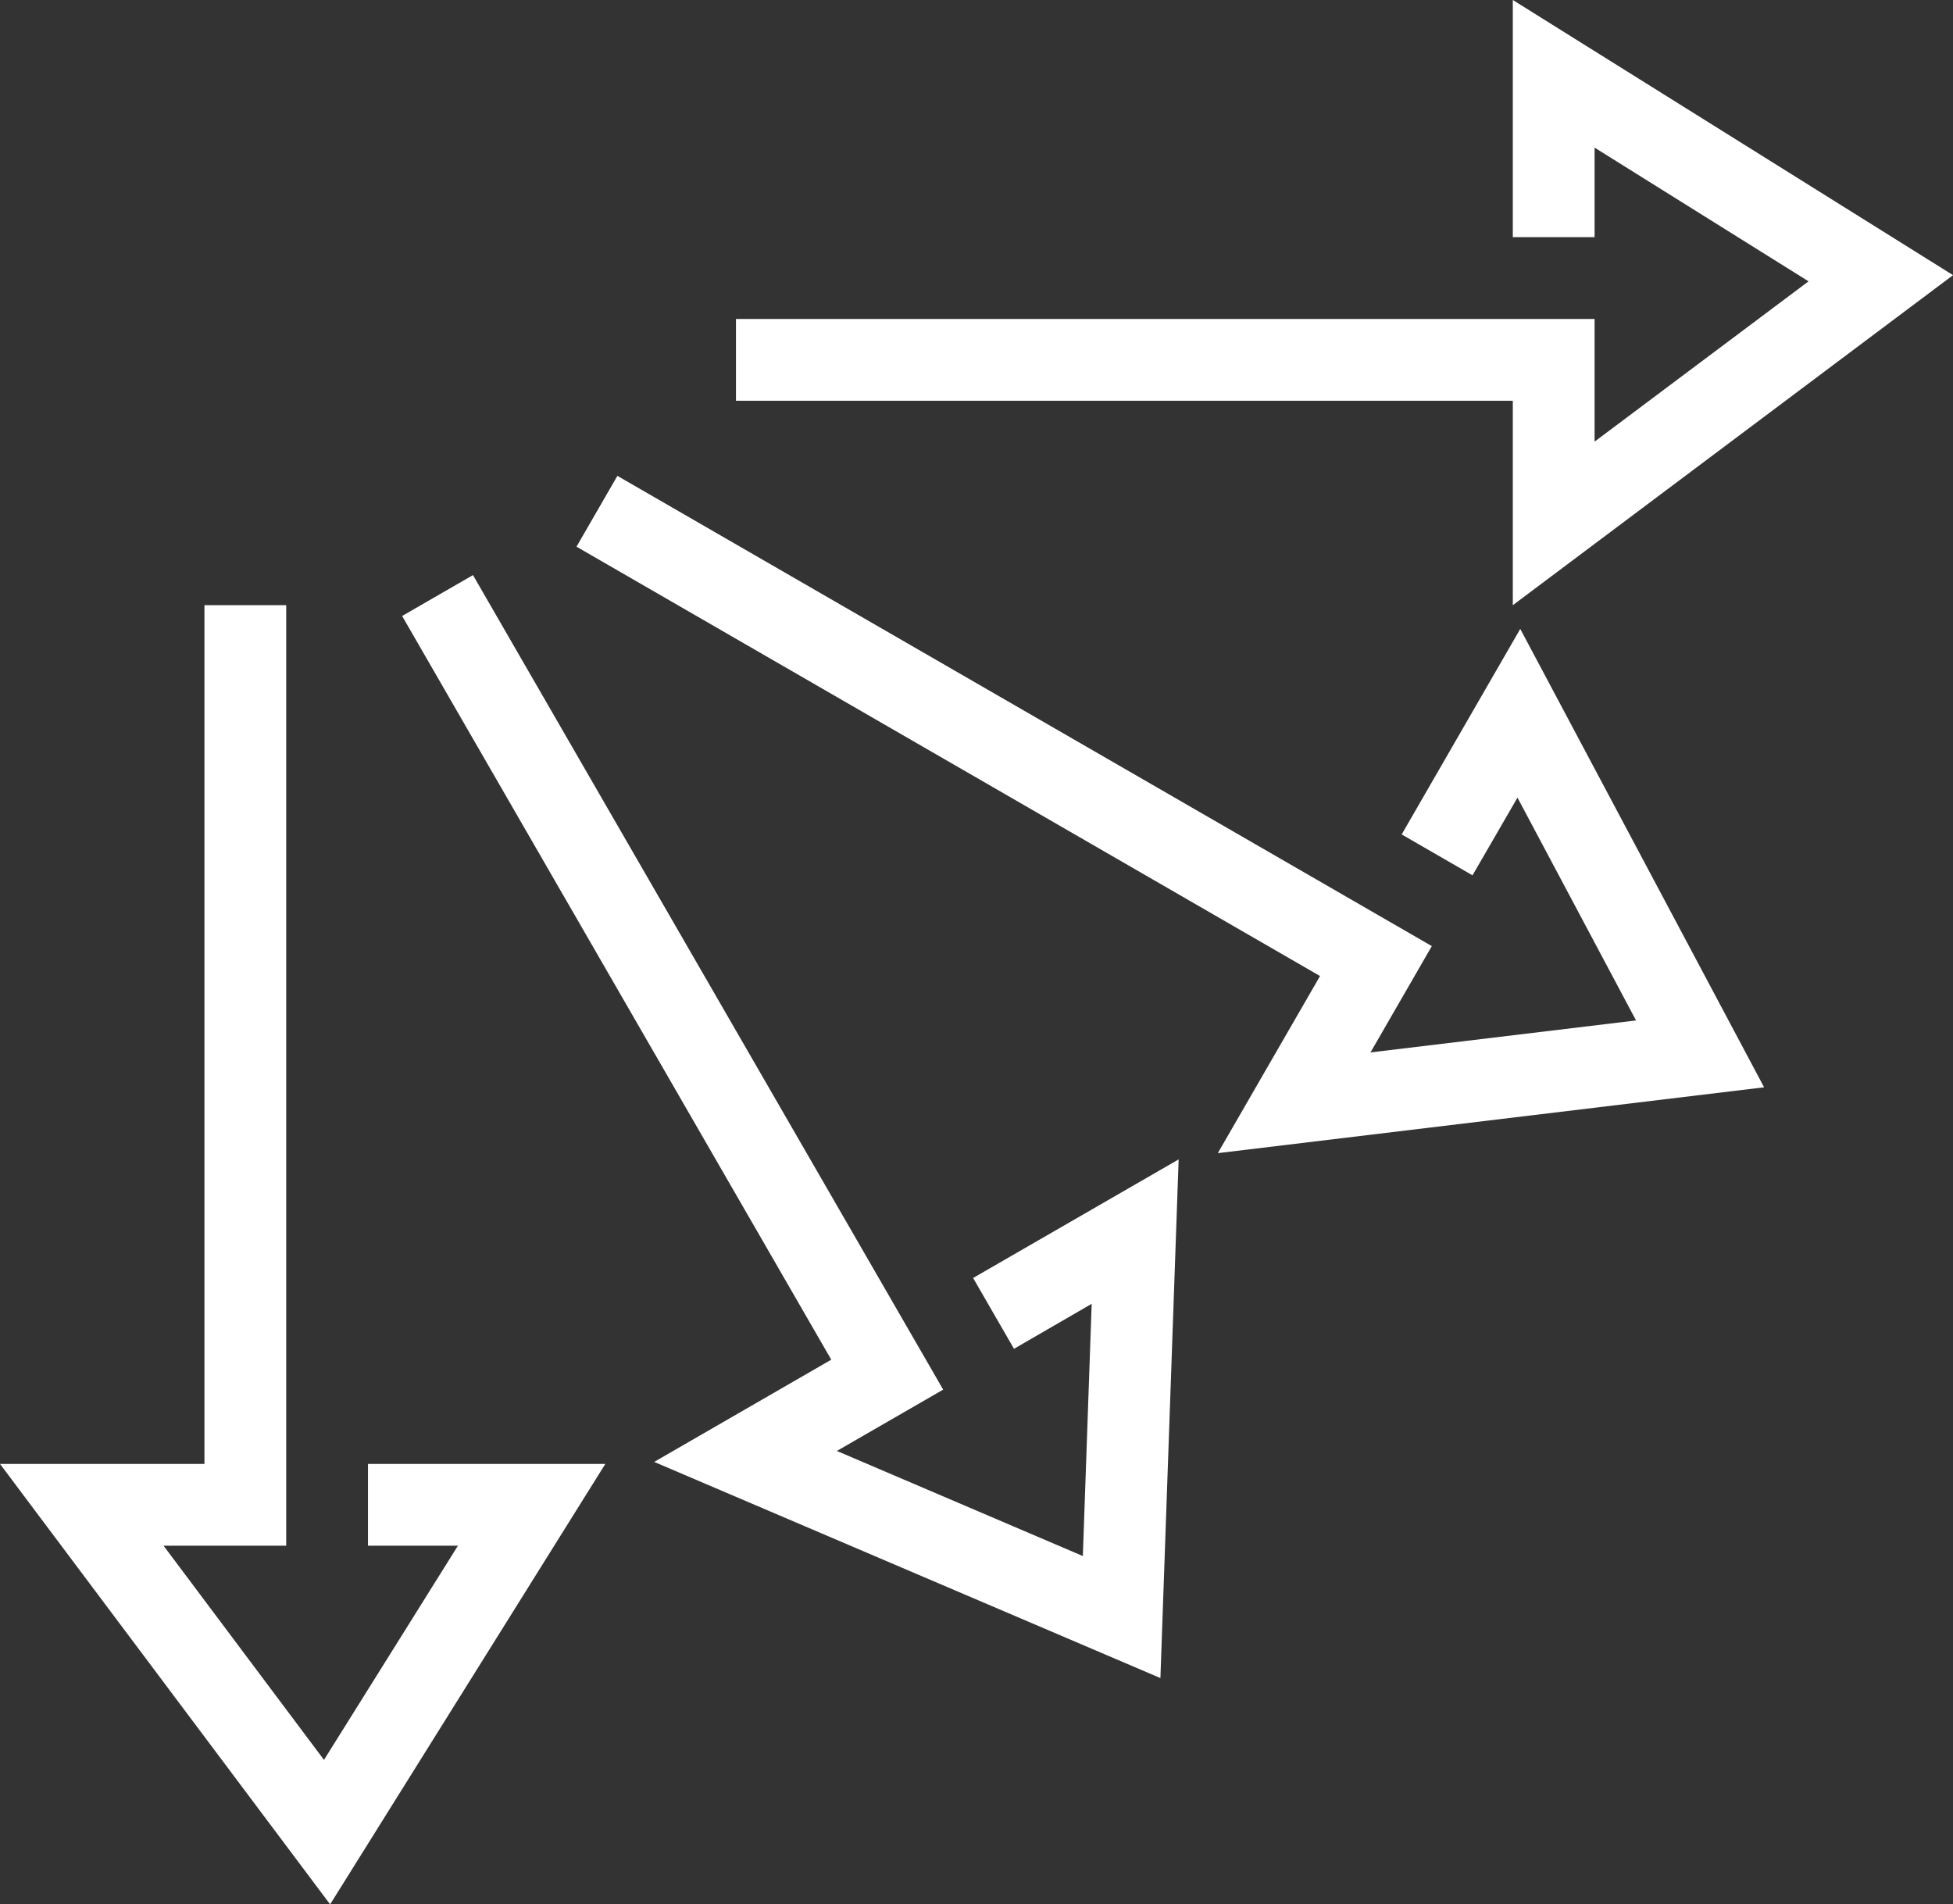 <svg viewBox="0 0 47.766 46.571" height="46.571" width="47.766" xmlns="http://www.w3.org/2000/svg">
  <rect x="0" y="0" width="47.766" height="46.571" fill="#333333" stroke="none"/>
  <g transform="translate(0 0)" data-sanitized-data-name="Groupe 769" data-name="Groupe 769" id="Groupe_769">
    <path fill="#fff" d="M37,0V5.8h2V3.61l5.233,3.27L39,10.8v-3H18v2H37v5L47.767,6.729Z" data-sanitized-data-name="Tracé 1896" data-name="Tracé 1896" id="Tracé_1896"></path>
    <path fill="#fff" d="M5,14.8v21H0L8.074,46.571,14.805,35.8H9v2H11.2L7.924,43.038,4,37.8H7v-23Z" data-sanitized-data-name="Tracé 1897" data-name="Tracé 1897" id="Tracé_1897"></path>
    <path fill="#fff" d="M28.381,41.037,16,35.751l4.331-2.5L9.835,15.064l1.733-1,11.5,19.919-2.6,1.5,6.016,2.57.216-6.168-1.9,1.1-1-1.732,5.027-2.9Z" data-sanitized-data-name="Tracé 1898" data-name="Tracé 1898" id="Tracé_1898"></path>
    <path fill="#fff" d="M29.785,28.2l2.5-4.331L14.1,13.369l1-1.732,19.919,11.5-1.5,2.6,6.495-.782-2.9-5.449-1.1,1.9-1.732-1,2.9-5.026L43.146,26.59Z" data-sanitized-data-name="Tracé 1899" data-name="Tracé 1899" id="Tracé_1899"></path>
  </g>
</svg>
